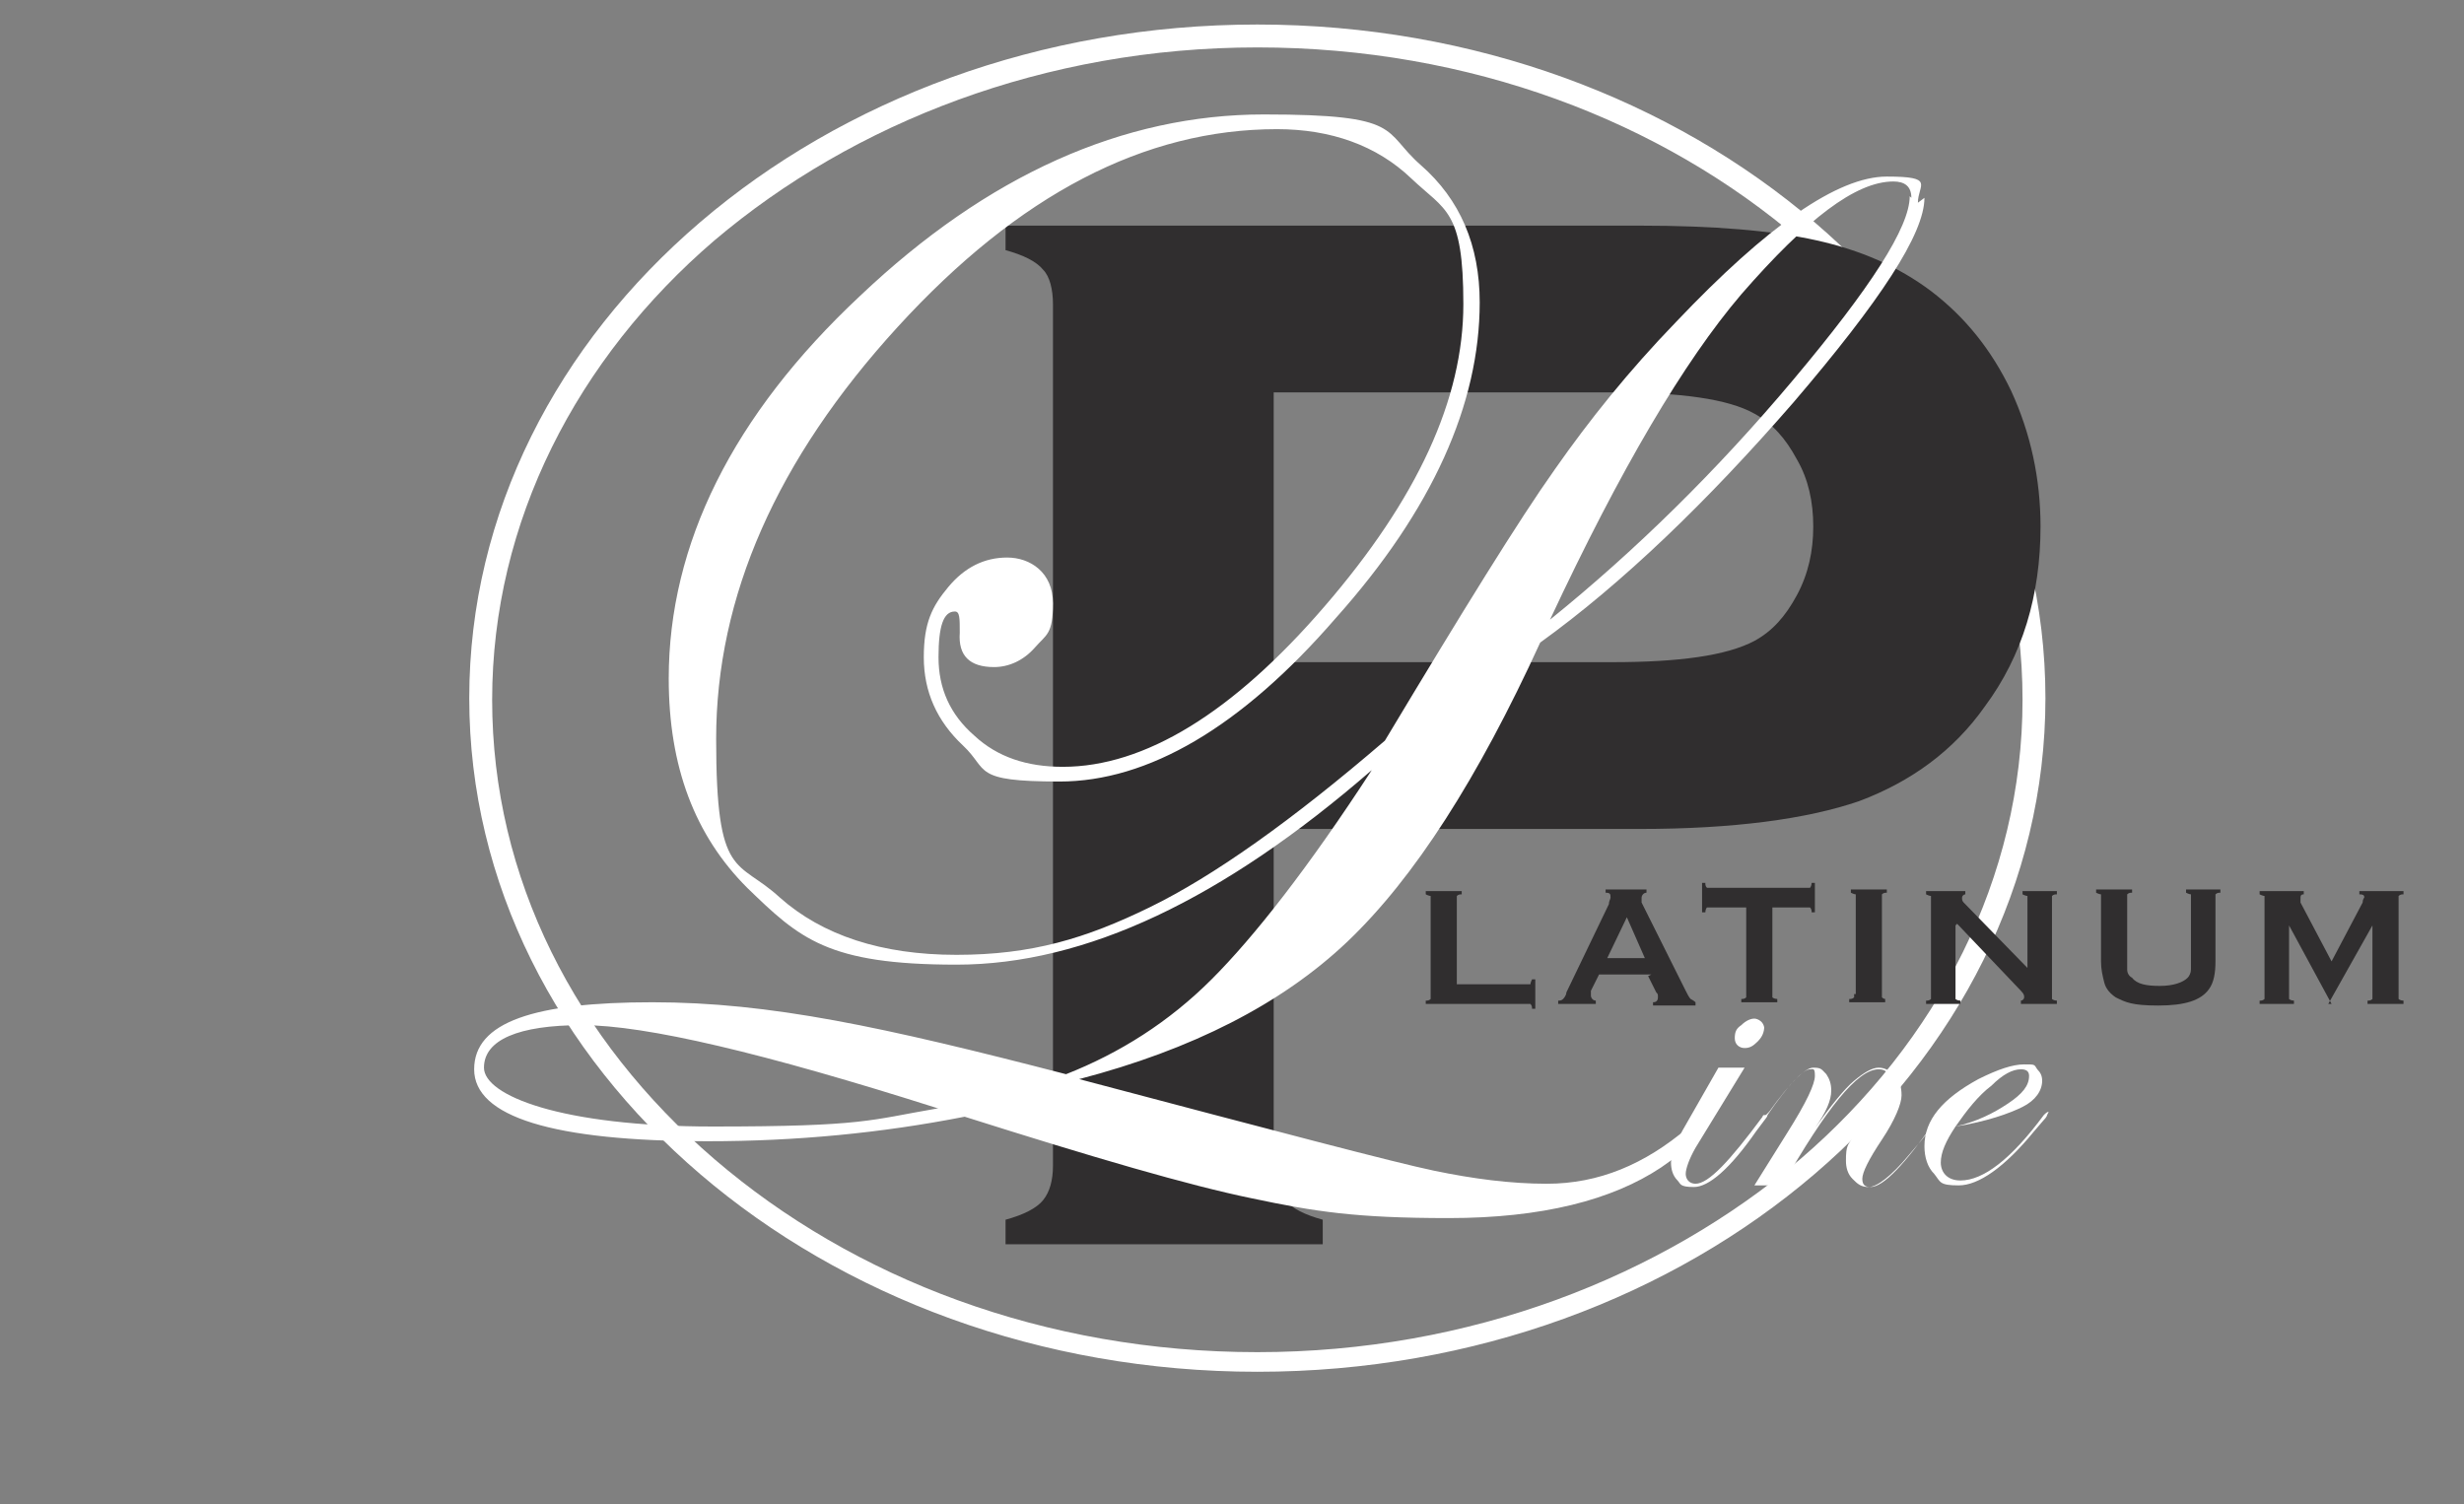 <?xml version="1.0" encoding="UTF-8"?>
<svg xmlns="http://www.w3.org/2000/svg" version="1.1" xmlns:xlink="http://www.w3.org/1999/xlink" viewBox="0 0 150.7 92">
  <rect x="0" y="0" width="150.7" height="92" fill="#808080" stroke="none"/>
  <defs>
    <style>
      .cls-1 {
        fill: #fff;
      }

      .cls-2 {
        fill: none;
      }

      .cls-3 {
        fill: #302e2f;
      }

      .cls-4 {
        clip-path: url(#clippath);
      }
    </style>
    <clipPath id="clippath">
      <rect class="cls-2" x="28.7" y="1.5" width="118.4" height="82.5"/>
    </clipPath>
  </defs>
  <!-- Generator: Adobe Illustrator 28.6.0, SVG Export Plug-In . SVG Version: 1.2.0 Build 709)  -->
  <g>
    <g id="Layer_1">
      <g class="cls-4">
        <path class="cls-1" d="M76.9,1.5c-26.6,0-48.2,18.5-48.2,41.2s21.6,41.2,48.2,41.2,48.2-18.5,48.2-41.2S103.5,1.5,76.9,1.5M110.1,70.9c-8.5,7.2-20.2,11.8-33.2,11.8-13,0-24.7-4.5-33.2-11.8-8.5-7.3-13.6-17.2-13.6-28.1,0-10.9,5.2-20.9,13.6-28.1,8.5-7.2,20.2-11.8,33.2-11.8h0c13,0,24.7,4.5,33.2,11.8,8.5,7.3,13.6,17.2,13.6,28.1,0,10.9-5.2,20.9-13.6,28.1"/>
        <path class="cls-3" d="M77.9,50.8v20.5c0,.9.2,1.6.7,2.1.4.5,1.2.9,2.3,1.2v1.5h-19.4v-1.5c1.1-.3,1.9-.7,2.3-1.2.4-.5.6-1.2.6-2.1V18.6c0-.9-.2-1.7-.6-2.1-.4-.5-1.2-.9-2.3-1.2v-1.5h38.8c4.5,0,8.1.3,10.8.9,2.7.6,5,1.6,7,3.1,2.1,1.6,3.7,3.6,4.9,6.1,1.2,2.6,1.8,5.4,1.8,8.3,0,4.2-1.1,7.9-3.4,11-1.9,2.7-4.5,4.6-7.7,5.8-3.2,1.1-7.7,1.7-13.4,1.7h-22.3ZM77.9,40.5h20.7c4.1,0,7-.4,8.7-1.3,1.1-.6,1.9-1.5,2.6-2.8.7-1.3,1-2.7,1-4.2s-.3-2.9-1-4.1c-.7-1.3-1.5-2.2-2.6-2.8-1.6-.9-4.5-1.3-8.7-1.3h-20.7v16.5Z"/>
        <path class="cls-3" d="M89.1,60.2h4.3c.1,0,.2,0,.2,0,0,0,0-.1.1-.3h.2v1.8h-.2c0-.1,0-.2-.1-.3,0,0-.1,0-.2,0h-6.2v-.2c.1,0,.2,0,.3-.1,0,0,0-.1,0-.2v-5.9c0-.1,0-.2,0-.2,0,0-.1,0-.3-.1v-.2h2.2v.2c-.1,0-.2,0-.3.1,0,0,0,.1,0,.2v5.3Z"/>
        <path class="cls-3" d="M101,59.6h-3.2l-.5,1c0,.1,0,.2,0,.3,0,.1.1.3.3.3v.2h-2.3v-.2c.1,0,.2,0,.3-.1,0,0,.2-.2.2-.4l2.6-5.4c0-.2.1-.3.1-.4,0-.2,0-.3-.3-.3v-.2h2.5v.2c-.2,0-.3.2-.3.3s0,.2,0,.3l2.7,5.4c.1.2.2.4.3.5,0,0,.2.1.3.2v.2h-2.6v-.2c.2,0,.3-.1.3-.3s0-.2-.1-.3l-.5-1ZM100.6,58.6l-1.1-2.5-1.2,2.5h2.3Z"/>
        <path class="cls-3" d="M108.4,55.5v5.3c0,.1,0,.2,0,.2,0,0,.1.1.3.1v.2h-2.2v-.2c.1,0,.2,0,.3-.1,0,0,0-.1,0-.2v-5.3h-2.2c-.1,0-.2,0-.2,0,0,0-.1.1-.1.3h-.2v-1.8h.2c0,.1,0,.2.1.3,0,0,.1,0,.2,0h5.9c.1,0,.2,0,.2,0,0,0,.1-.1.1-.3h.2v1.8h-.2c0-.1,0-.2-.1-.3,0,0-.1,0-.2,0h-2.2Z"/>
        <path class="cls-3" d="M113.5,60.8v-5.9c0-.1,0-.2,0-.2,0,0-.1,0-.3-.1v-.2h2.2v.2c-.1,0-.2,0-.3.1,0,0,0,.1,0,.2v5.9c0,.1,0,.2,0,.2,0,0,.1.1.2.1v.2h-2.2v-.2c.1,0,.2,0,.3-.1,0,0,0-.1,0-.2"/>
        <path class="cls-3" d="M119.6,56.6v4.3c0,.1,0,.2,0,.2,0,0,.1.1.3.1v.2h-2.1v-.2c.1,0,.2,0,.3-.1,0,0,0-.1,0-.2v-5.9c0-.1,0-.2,0-.2,0,0-.1,0-.3-.1v-.2h2.4v.2c-.1,0-.2.1-.2.2s0,.2.1.3l3.9,4v-4.2c0-.1,0-.2,0-.2,0,0-.1,0-.3-.1v-.2h2.1v.2c-.1,0-.2,0-.3.1,0,0,0,.1,0,.2v5.9c0,.1,0,.2,0,.2,0,0,.1.1.3.1v.2h-2.2v-.2c.1,0,.2-.1.2-.2s0-.2-.2-.4l-3.9-4.1Z"/>
        <path class="cls-3" d="M135.5,54.9v3.9c0,.7-.1,1.3-.4,1.7-.5.7-1.5,1-3.1,1s-2-.2-2.6-.5c-.3-.2-.6-.5-.7-.9-.1-.4-.2-.8-.2-1.3v-3.9c0-.1,0-.2,0-.2,0,0-.1,0-.3-.1v-.2h2.2v.2c-.1,0-.2,0-.3.1,0,0,0,.1,0,.2v3.5c0,.4,0,.7,0,.9,0,.2.1.4.3.5.3.4.9.5,1.7.5s1.4-.2,1.7-.5c.1-.1.2-.3.2-.5,0-.2,0-.5,0-.9v-3.5c0-.1,0-.2,0-.2,0,0-.1,0-.3-.1v-.2h2.1v.2c-.1,0-.2,0-.3.1,0,0,0,.1,0,.2"/>
        <path class="cls-3" d="M142.6,61.4l-2.6-4.8v4.3c0,.1,0,.2,0,.2,0,0,.1.1.3.1v.2h-2.1v-.2c.1,0,.2,0,.3-.1,0,0,0-.1,0-.2v-5.9c0-.1,0-.2,0-.2,0,0-.1,0-.3-.1v-.2h2.7v.2c-.2,0-.2.1-.2.3s0,.1,0,.2l1.9,3.6,1.9-3.6c0-.2.1-.3.1-.3,0-.1,0-.2-.3-.2v-.2h2.7v.2c-.1,0-.2,0-.3.1,0,0,0,.1,0,.2v5.9c0,.1,0,.2,0,.2,0,0,.1.1.3.1v.2h-2.2v-.2c.1,0,.2,0,.3-.1,0,0,0-.1,0-.2v-4.3l-2.7,4.8Z"/>
        <path class="cls-1" d="M117.7,12.1c0,2.2-2.7,6.3-8,12.5-5.3,6.1-10.5,11.1-15.5,14.7-3.8,8.3-7.7,14.4-11.8,18.3-4,3.8-9.5,6.6-16.4,8.4,12.1,3.2,19.3,5.1,21.7,5.6,2.4.5,4.7.8,6.9.8,3.2,0,6-1.2,8.6-3.4.3-.2.4-.2.5-.2.1,0,.2.1.3.2,0,.5-.8,1.3-2.4,2.4-3,2-7.3,3.1-13,3.1s-8.2-.4-12-1.2c-3.9-.8-9.7-2.5-17.6-5-5.1,1-10.3,1.5-15.7,1.5-9.5,0-14.3-1.5-14.3-4.4s3.7-4.1,10.9-4.1,14.1,1.5,25.3,4.4c3.3-1.3,6.3-3.2,8.9-5.8,2.6-2.6,5.9-6.8,9.8-12.8-9.1,7.9-17.5,11.9-25.4,11.9s-9.6-1.6-12.8-4.7c-3.2-3.2-4.8-7.4-4.8-12.8,0-8.2,3.9-16.1,11.7-23.4,7.8-7.4,16.1-11.1,24.7-11.1s7.2,1,9.6,3.1c2.4,2.1,3.6,4.9,3.6,8.4,0,6.2-2.9,12.7-8.8,19.3-5.8,6.7-11.5,10-16.9,10s-4.3-.7-5.9-2.2c-1.6-1.5-2.4-3.3-2.4-5.4s.5-3.1,1.5-4.3c1-1.2,2.2-1.8,3.6-1.8s2.8.9,2.8,2.8-.4,1.9-1.1,2.7c-.7.8-1.6,1.2-2.5,1.2-1.5,0-2.2-.7-2.1-2.1,0-.9,0-1.3-.3-1.3-.7,0-1,.9-1,2.8s.7,3.5,2.2,4.8c1.4,1.3,3.2,1.9,5.4,1.9,5,0,10.4-3.3,16-9.8,5.7-6.6,8.5-12.7,8.5-18.5s-1.1-5.7-3.2-7.7c-2.1-2-4.9-3-8.2-3-8.1,0-15.8,4-23.2,12.1-7.4,8.1-11.1,16.5-11.1,25.2s1.3,7.3,3.9,9.7c2.6,2.3,6.2,3.5,10.8,3.5s7.9-1,11.8-2.9c3.9-1.9,8.7-5.3,14.4-10.2,4.8-8,8.2-13.5,10.4-16.6,2.1-3,4.5-6,7.4-9,5.6-5.9,9.9-8.9,12.9-8.9s1.9.5,1.9,1.6M57.4,67.8c-10.7-3.4-17.9-5.1-21.8-5.1s-6,.9-6,2.6,4.7,3.6,14,3.6,9.6-.4,13.7-1.1M116.9,12.1c0-.7-.4-1-1.1-1-2.3,0-5.3,2.3-9.3,6.9-3.5,4.1-7.4,10.7-11.7,19.9,5.2-4.2,10.2-9.1,14.9-14.7,4.7-5.6,7.1-9.3,7.1-11.2"/>
        <path class="cls-1" d="M108.1,68.2s0,0-.1.2l-.6.8c-1.6,2.3-2.9,3.4-3.8,3.4s-.8-.2-1-.4c-.3-.3-.4-.7-.4-1.1s.3-1.3.9-2.3l2-3.5c.3,0,.5,0,.6,0,.2,0,.6,0,1,0l-3,4.9c-.4.7-.6,1.3-.6,1.6s.2.6.6.6c.8,0,2.1-1.4,4.1-4.1,0,0,0-.1.1-.1s0,0,0,0M107.9,62.8c0,.3-.1.6-.4.9-.3.3-.5.4-.8.4s-.6-.2-.6-.6.1-.6.4-.8c.3-.3.6-.4.8-.4s.6.2.6.6"/>
        <path class="cls-1" d="M118.6,68.2c0,.2-.6,1-1.9,2.5-1,1.2-1.9,1.9-2.4,1.9s-.7-.2-1-.5c-.3-.3-.4-.7-.4-1.1s0-.8.2-1.1c.2-.3.6-1,1.3-2,.7-1,1.1-1.7,1.1-2s-.2-.5-.6-.5c-1.3,0-3.2,2.4-5.9,7.1-.4,0-.7,0-.8,0-.3,0-.6,0-.9,0l2-3.2c1.2-1.9,1.7-3,1.7-3.5s-.1-.4-.3-.4c-.4,0-1.3.9-2.6,2.8,0,.1-.1.2-.2.2,0,0,0,0,0,0,0,0,0,0,0-.1l.3-.3c1.3-1.8,2.2-2.7,2.7-2.7s.5.1.8.4c.2.3.3.6.3,1,0,.6-.3,1.3-1,2.3,1-1.4,1.8-2.4,2.4-2.9.6-.5,1.1-.8,1.5-.8s.7.2,1,.5c.3.3.4.7.4,1.2s-.4,1.5-1.2,2.7c-.8,1.2-1.2,2-1.2,2.4s.2.5.5.5c.8,0,2.1-1.4,4-4.1,0,0,0-.1.1-.1s0,0,0,0"/>
        <path class="cls-1" d="M125.2,68.2s0,.1-.2.3l-.6.7c-1.8,2.2-3.4,3.3-4.6,3.3s-1.1-.2-1.5-.7c-.4-.4-.6-1-.6-1.7,0-1.6,1.1-2.9,3.3-4.1,1.2-.6,2.1-.9,2.8-.9s.6,0,.8.3c.2.2.3.4.3.7,0,.6-.4,1.2-1.2,1.6-.8.4-2.2.9-4.1,1.2-.6.9-.9,1.6-.9,2.2s.4,1.1,1.2,1.1c1.4,0,3.1-1.3,5.1-4,.1-.1.2-.2.3-.2,0,0,0,0,0,0M124.1,65.8c0-.3-.2-.4-.5-.4-.5,0-1.1.3-1.8,1-.8.6-1.5,1.5-2.2,2.5,1.3-.3,2.3-.8,3.2-1.4.9-.6,1.3-1.1,1.3-1.7"/>
      </g>
    </g>
  </g>
</svg>